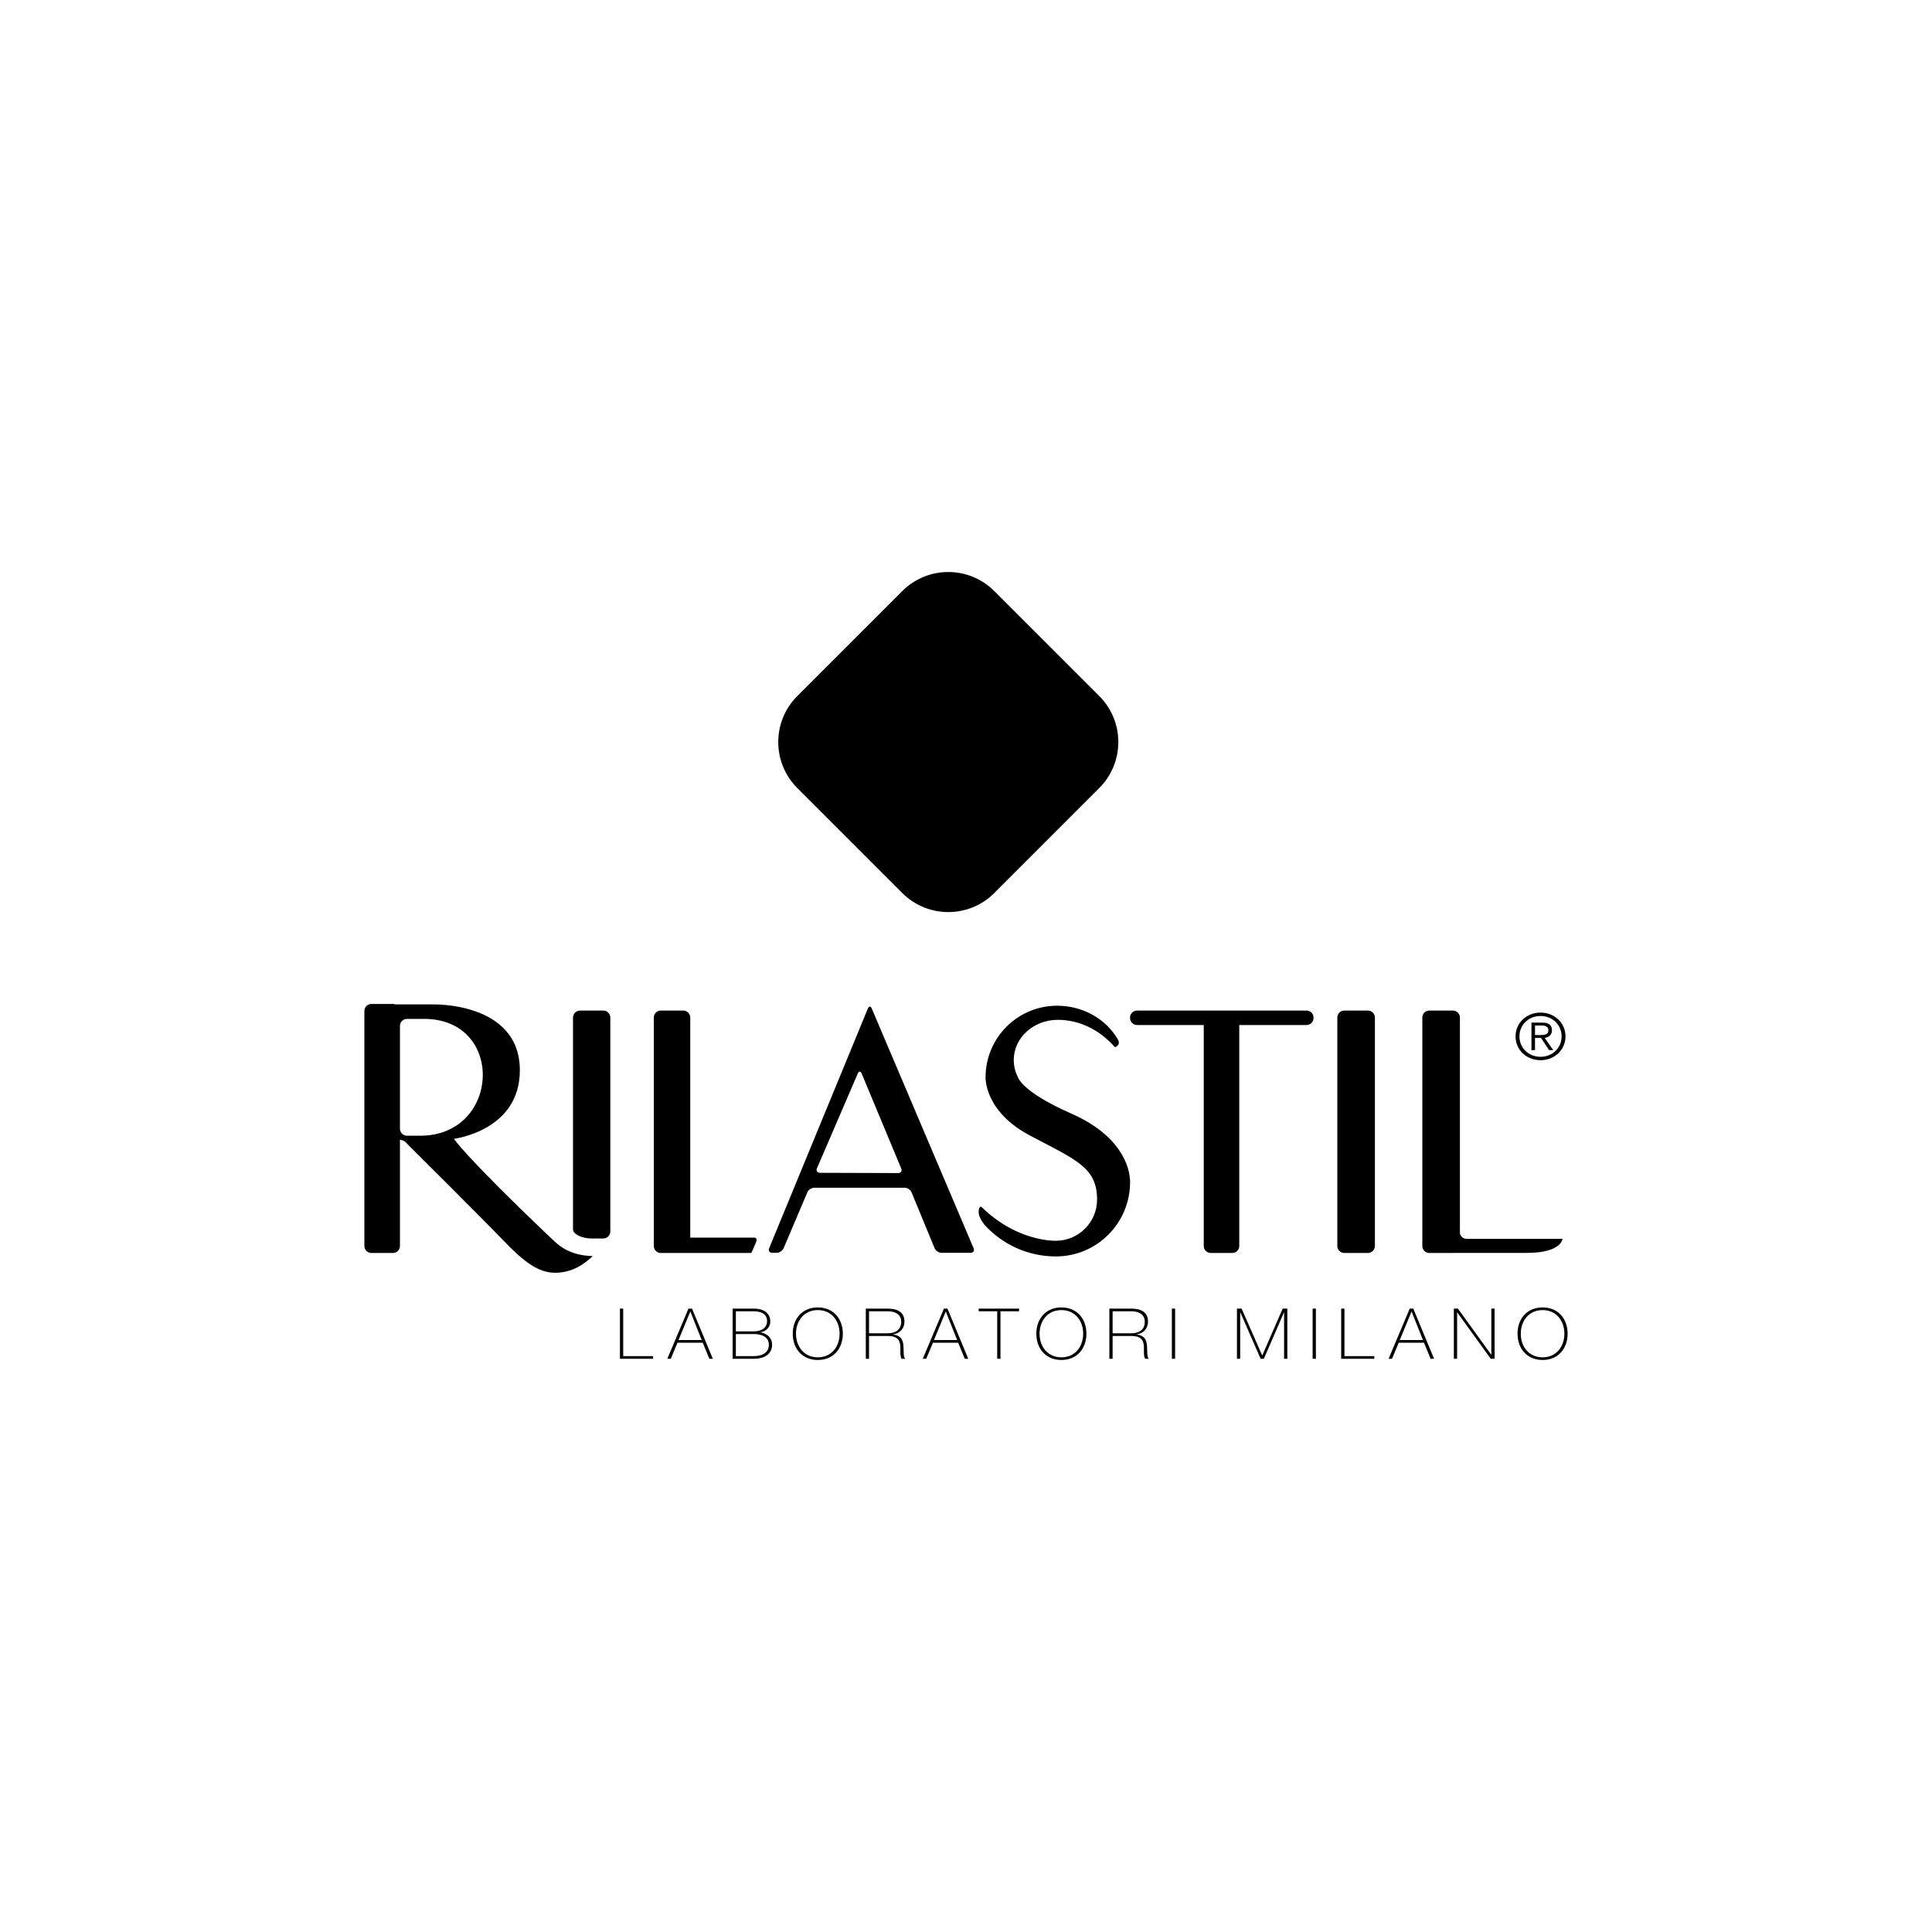 <svg xmlns="http://www.w3.org/2000/svg" width="500" height="500" viewBox="0 0 500 500" fill="none"><g clip-path="url(#clip0_86_101)"><path d="M142.948 320.749C119.988 298.926 117.488 294.72 117.488 294.72C117.488 294.72 134.537 292.674 134.537 276.989C134.537 259.257 112.032 259.939 112.032 259.939H102.302C102.11 259.87 101.905 259.826 101.689 259.826H96.119C95.115 259.826 94.301 260.64 94.301 261.644V322.454C94.301 323.457 95.115 324.272 96.119 324.272H101.689C102.693 324.272 103.507 323.457 103.507 322.454V294.969C104.814 295.129 105.326 295.971 105.326 295.971C105.326 295.971 125.103 315.634 130.218 320.976C135.332 326.319 139.197 329.388 143.63 329.388C148.063 329.388 151.132 327.228 153.405 325.068C146.925 324.955 144.084 321.772 142.948 320.749ZM108.735 293.925H105.325C104.321 293.925 103.506 293.11 103.506 292.106V265.509C103.506 264.504 104.321 263.69 105.325 263.69H109.758C130.786 263.691 129.535 293.925 108.735 293.925Z" fill="black"></path><path d="M157.951 318.703C157.951 319.707 157.137 320.522 156.132 320.522H153.063C150.79 320.522 148.289 319.499 148.289 318.135V263.349C148.289 262.345 149.104 261.531 150.108 261.531H156.132C157.136 261.531 157.95 262.345 157.95 263.349L157.951 318.703Z" fill="black"></path><path d="M195.232 320.294H178.637V263.349C178.637 262.345 177.822 261.53 176.818 261.53H171.021C170.017 261.53 169.202 262.345 169.202 263.349V322.453C169.202 323.457 170.017 324.272 171.021 324.272H174.318H176.819H194.437C194.437 324.272 195.232 322.567 195.687 321.43C196.141 320.294 195.232 320.294 195.232 320.294Z" fill="black"></path><path d="M251.965 323.039L225.603 260.985C225.326 260.333 224.878 260.336 224.609 260.991L199.062 323.033C198.792 323.688 199.151 324.225 199.861 324.225H201.002C201.712 324.225 202.518 323.69 202.795 323.039L208.946 308.568C209.223 307.915 210.029 307.382 210.739 307.382H234.128C234.837 307.382 235.638 307.918 235.908 308.574L241.873 323.034C242.143 323.689 242.944 324.225 243.653 324.225H251.181C251.89 324.225 252.243 323.69 251.965 323.039ZM232.443 303.588L212.212 303.523C211.503 303.521 211.153 302.987 211.434 302.337L221.993 277.825C222.274 277.176 222.726 277.177 222.999 277.832L233.236 302.401C233.508 303.055 233.151 303.59 232.443 303.588Z" fill="black"></path><path d="M292.463 305.954C292.463 316.564 283.862 325.164 273.253 325.164C265.915 325.164 259.317 321.991 254.759 316.941C254.759 316.941 253.496 315.348 253.315 314.135C253.133 312.924 253.573 311.922 254.103 312.439C263.436 321.531 273.253 321.104 273.253 321.104C279.144 321.104 283.92 316.329 283.92 310.438C283.92 302.137 278.526 300.198 266.587 293.895C254.649 287.594 255.063 278.801 255.063 278.801C255.063 268.571 263.356 260.28 273.585 260.28C280.213 260.28 286.194 263.661 289.301 268.995C290.177 270.5 288.56 271.02 288.56 271.02C284.529 266.484 279.355 263.931 273.746 263.931C267.456 263.931 262.358 268.594 262.358 274.343C262.358 275.927 262.744 277.428 263.436 278.773C263.436 278.773 264.407 282.563 277.133 288.139C289.859 293.714 292.463 301.769 292.463 305.954Z" fill="black"></path><path d="M338.124 261.531H294.267C293.263 261.531 292.449 262.345 292.449 263.349V263.455C292.449 264.459 293.263 265.274 294.267 265.274H311.529V322.455C311.529 323.458 312.343 324.273 313.347 324.273H318.904C319.908 324.273 320.722 323.458 320.722 322.455V265.274H338.123C339.128 265.274 339.942 264.459 339.942 263.455V263.349C339.943 262.345 339.129 261.531 338.124 261.531Z" fill="black"></path><path d="M355.828 322.454C355.828 323.457 355.013 324.272 354.009 324.272H347.917C346.913 324.272 346.099 323.457 346.099 322.454V263.349C346.099 262.345 346.913 261.531 347.917 261.531H354.009C355.013 261.531 355.828 262.345 355.828 263.349V322.454Z" fill="black"></path><path d="M379.581 320.618C378.734 320.618 378.029 320.037 377.826 319.254V263.349C377.826 262.345 377.012 261.531 376.008 261.531H369.917C368.913 261.531 368.098 262.345 368.098 263.349V322.454C368.098 323.457 368.913 324.272 369.917 324.272H376.008C376.092 324.272 376.173 324.258 376.255 324.247C380.058 324.247 388.492 324.247 395.19 324.247C404.126 324.247 404.386 320.617 404.386 320.617H379.581V320.618Z" fill="black"></path><path d="M284.486 180.129C291.064 186.708 291.064 197.373 284.486 203.952L257.327 231.111C250.748 237.69 240.083 237.69 233.503 231.111L206.345 203.952C199.766 197.373 199.766 186.708 206.345 180.129L233.503 152.971C240.083 146.392 250.747 146.392 257.327 152.971L284.486 180.129Z" fill="black"></path><path d="M160.442 338.667H161.282V350.961H169.015V351.654H160.442V338.667Z" fill="black"></path><path d="M179.097 338.667L184.481 351.654H183.583L181.865 347.488H175.335L173.598 351.654H172.7L178.179 338.667H179.097ZM181.598 346.797L178.677 339.448H178.639L175.603 346.797H181.598Z" fill="black"></path><path d="M189.6 338.667H195.06C198.306 338.667 199.356 340.357 199.356 342.032C199.356 343.431 198.287 344.614 196.702 344.795L196.74 344.832C197.103 344.778 199.814 345.396 199.814 348.015C199.814 350.381 197.905 351.654 195.06 351.654H189.6V338.667ZM190.44 344.56H195.059C197.331 344.56 198.515 343.469 198.515 341.887C198.515 340.013 196.873 339.357 195.059 339.357H190.44V344.56ZM190.44 350.962H195.059C197.465 350.962 198.973 349.944 198.973 348.016C198.973 345.798 196.855 345.25 195.059 345.25H190.44V350.962Z" fill="black"></path><path d="M211.654 351.963C207.568 351.963 205.163 348.962 205.163 345.16C205.163 341.359 207.568 338.358 211.654 338.358C215.72 338.358 218.126 341.359 218.126 345.16C218.126 348.962 215.72 351.963 211.654 351.963ZM211.654 351.273C215.205 351.273 217.286 348.488 217.286 345.16C217.286 341.832 215.205 339.049 211.654 339.049C208.084 339.049 206.003 341.832 206.003 345.16C206.003 348.488 208.084 351.273 211.654 351.273Z" fill="black"></path><path d="M224.067 338.667H229.756C232.143 338.667 234.071 339.503 234.071 342.013C234.071 343.76 232.964 345.051 231.15 345.342V345.378C233.173 345.596 233.67 346.814 233.804 348.161C233.937 349.507 233.708 350.961 234.262 351.654H233.326C232.811 350.763 233.117 349.271 232.964 348.015C232.792 346.76 232.143 345.742 229.756 345.742H224.907V351.654H224.067V338.667ZM229.756 345.052C231.742 345.052 233.231 344.16 233.231 342.068C233.231 340.104 231.589 339.358 229.756 339.358H224.907V345.052H229.756Z" fill="black"></path><path d="M245.205 338.667L250.588 351.654H249.691L247.973 347.488H241.443L239.706 351.654H238.808L244.288 338.667H245.205ZM247.705 346.797L244.784 339.448H244.746L241.711 346.797H247.705Z" fill="black"></path><path d="M253.286 339.358V338.667H263.729V339.358H258.918V351.655H258.078V339.358H253.286Z" fill="black"></path><path d="M274.691 351.963C270.605 351.963 268.2 348.962 268.2 345.16C268.2 341.359 270.605 338.358 274.691 338.358C278.758 338.358 281.163 341.359 281.163 345.16C281.162 348.962 278.757 351.963 274.691 351.963ZM274.691 351.273C278.242 351.273 280.323 348.488 280.323 345.16C280.323 341.832 278.242 339.049 274.691 339.049C271.121 339.049 269.04 341.832 269.04 345.16C269.039 348.488 271.121 351.273 274.691 351.273Z" fill="black"></path><path d="M287.104 338.667H292.793C295.179 338.667 297.107 339.503 297.107 342.013C297.107 343.76 296 345.051 294.186 345.342V345.378C296.209 345.596 296.706 346.814 296.839 348.161C296.973 349.507 296.744 350.961 297.298 351.654H296.361C295.846 350.763 296.152 349.271 295.999 348.015C295.827 346.76 295.178 345.742 292.792 345.742H287.942V351.654H287.102V338.667H287.104ZM292.793 345.052C294.778 345.052 296.267 344.16 296.267 342.068C296.267 340.104 294.625 339.358 292.793 339.358H287.943V345.052H292.793Z" fill="black"></path><path d="M303.277 338.667H304.117V351.654H303.277V338.667Z" fill="black"></path><path d="M320.119 338.667H321.323L326.649 350.763H326.687L331.956 338.667H333.16V351.654H332.32V339.649H332.281L327.088 351.654H326.248L320.999 339.649H320.961V351.654H320.121V338.667H320.119Z" fill="black"></path><path d="M339.71 338.667H340.55V351.654H339.71V338.667Z" fill="black"></path><path d="M347.1 338.667H347.94V350.961H355.672V351.654H347.1V338.667Z" fill="black"></path><path d="M365.755 338.667L371.14 351.654H370.242L368.524 347.488H361.994L360.256 351.654H359.36L364.838 338.667H365.755ZM368.257 346.797L365.336 339.448H365.297L362.262 346.797H368.257Z" fill="black"></path><path d="M376.258 338.667H377.309L385.919 350.58H385.957V338.667H386.797V351.654H385.804L377.137 339.649H377.098V351.654H376.258V338.667Z" fill="black"></path><path d="M399.229 351.963C395.142 351.963 392.738 348.962 392.738 345.16C392.738 341.359 395.142 338.358 399.229 338.358C403.295 338.358 405.7 341.359 405.7 345.16C405.7 348.962 403.295 351.963 399.229 351.963ZM399.229 351.273C402.778 351.273 404.86 348.488 404.86 345.16C404.86 341.832 402.778 339.049 399.229 339.049C395.658 339.049 393.578 341.832 393.578 345.16C393.577 348.488 395.658 351.273 399.229 351.273Z" fill="black"></path><path d="M405.151 268.216C405.151 271.678 402.335 274.377 398.685 274.377C395.036 274.377 392.22 271.678 392.22 268.216C392.22 264.757 395.036 262.057 398.685 262.057C402.335 262.056 405.151 264.756 405.151 268.216ZM393.228 268.216C393.228 271.164 395.557 273.5 398.685 273.5C401.814 273.5 404.143 271.164 404.143 268.216C404.143 265.27 401.814 262.935 398.685 262.935C395.557 262.935 393.228 265.27 393.228 268.216ZM397.26 271.777H396.338V264.657H399.206C400.893 264.657 401.64 265.353 401.64 266.626C401.64 267.885 400.771 268.448 399.763 268.613L401.987 271.777H400.909L398.806 268.613H397.258V271.777H397.26ZM398.476 267.87C399.606 267.87 400.718 267.836 400.718 266.626C400.718 265.633 399.85 265.4 398.946 265.4H397.26V267.869H398.476V267.87Z" fill="black"></path></g><defs><clipPath id="clip0_86_101"><rect width="500" height="500" fill="white"></rect></clipPath></defs></svg>